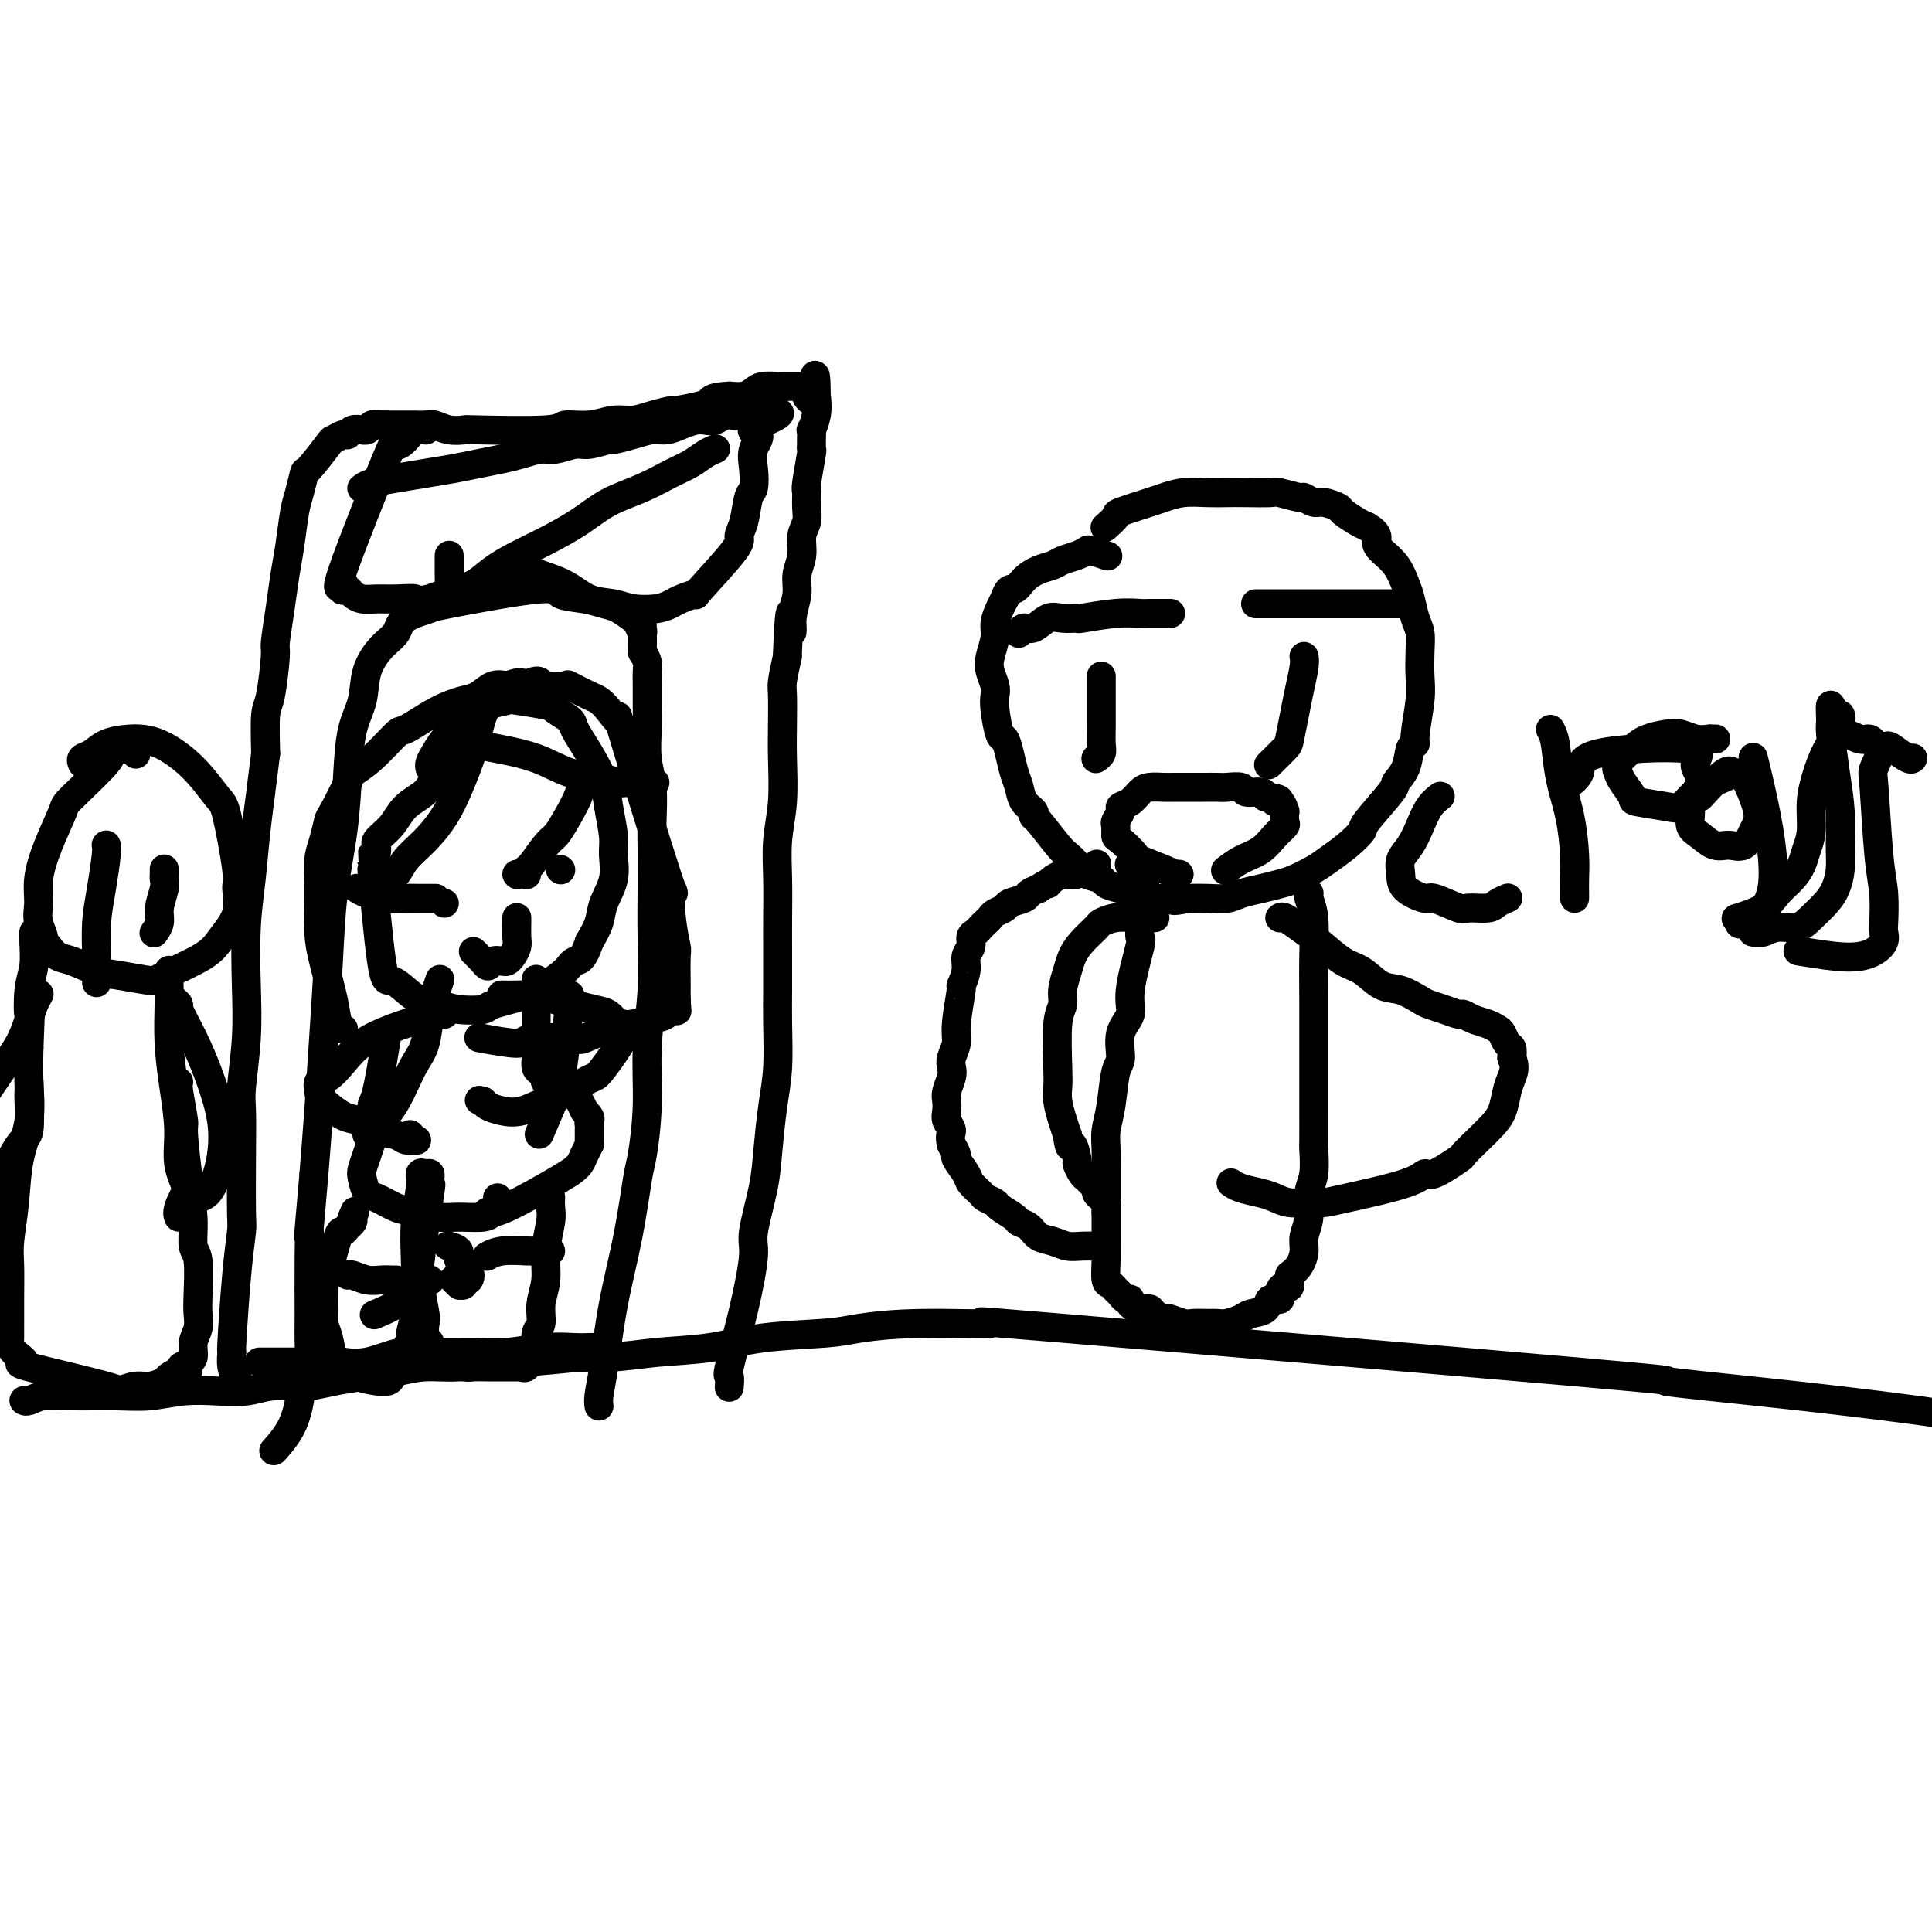 <svg viewBox='0 0 400 400' version='1.1' xmlns='http://www.w3.org/2000/svg' xmlns:xlink='http://www.w3.org/1999/xlink'><g fill='none' stroke='#000000' stroke-width='6' stroke-linecap='round' stroke-linejoin='round'><path d='M229,109c0.005,-0.004 0.009,-0.008 0,0c-0.009,0.008 -0.032,0.028 0,0c0.032,-0.028 0.120,-0.105 0,0c-0.120,0.105 -0.448,0.393 0,0c0.448,-0.393 1.672,-1.468 2,-2c0.328,-0.532 -0.240,-0.521 1,-1c1.240,-0.479 4.288,-1.449 6,-2c1.712,-0.551 2.087,-0.684 3,-1c0.913,-0.316 2.364,-0.817 4,-1c1.636,-0.183 3.458,-0.050 5,0c1.542,0.050 2.806,0.018 4,0c1.194,-0.018 2.318,-0.020 4,0c1.682,0.020 3.921,0.062 5,0c1.079,-0.062 0.998,-0.228 2,0c1.002,0.228 3.089,0.849 4,1c0.911,0.151 0.648,-0.168 1,0c0.352,0.168 1.319,0.822 2,1c0.681,0.178 1.075,-0.121 2,0c0.925,0.121 2.382,0.661 3,1c0.618,0.339 0.397,0.476 1,1c0.603,0.524 2.029,1.435 3,2c0.971,0.565 1.485,0.782 2,1'/><path d='M283,109c2.599,1.520 2.097,2.320 2,3c-0.097,0.680 0.211,1.239 1,2c0.789,0.761 2.057,1.725 3,3c0.943,1.275 1.559,2.860 2,4c0.441,1.140 0.706,1.834 1,3c0.294,1.166 0.616,2.804 1,4c0.384,1.196 0.831,1.949 1,3c0.169,1.051 0.060,2.401 0,4c-0.060,1.599 -0.072,3.448 0,5c0.072,1.552 0.228,2.806 0,5c-0.228,2.194 -0.839,5.327 -1,7c-0.161,1.673 0.130,1.886 0,2c-0.130,0.114 -0.680,0.129 -1,1c-0.320,0.871 -0.409,2.599 -1,4c-0.591,1.401 -1.683,2.475 -2,3c-0.317,0.525 0.140,0.500 -1,2c-1.140,1.500 -3.879,4.523 -5,6c-1.121,1.477 -0.625,1.408 -1,2c-0.375,0.592 -1.622,1.846 -3,3c-1.378,1.154 -2.889,2.207 -4,3c-1.111,0.793 -1.824,1.326 -3,2c-1.176,0.674 -2.817,1.491 -4,2c-1.183,0.509 -1.908,0.711 -3,1c-1.092,0.289 -2.549,0.666 -4,1c-1.451,0.334 -2.894,0.626 -4,1c-1.106,0.374 -1.875,0.832 -3,1c-1.125,0.168 -2.607,0.048 -4,0c-1.393,-0.048 -2.696,-0.024 -4,0'/><path d='M246,186c-4.494,0.915 -2.728,0.204 -3,0c-0.272,-0.204 -2.582,0.100 -4,0c-1.418,-0.100 -1.945,-0.603 -3,-1c-1.055,-0.397 -2.639,-0.686 -4,-1c-1.361,-0.314 -2.501,-0.651 -3,-1c-0.499,-0.349 -0.358,-0.709 -1,-1c-0.642,-0.291 -2.067,-0.513 -3,-1c-0.933,-0.487 -1.375,-1.240 -2,-2c-0.625,-0.760 -1.434,-1.527 -2,-2c-0.566,-0.473 -0.891,-0.654 -2,-2c-1.109,-1.346 -3.004,-3.858 -4,-5c-0.996,-1.142 -1.093,-0.913 -1,-1c0.093,-0.087 0.376,-0.491 0,-1c-0.376,-0.509 -1.410,-1.125 -2,-2c-0.590,-0.875 -0.735,-2.010 -1,-3c-0.265,-0.990 -0.649,-1.837 -1,-3c-0.351,-1.163 -0.669,-2.644 -1,-4c-0.331,-1.356 -0.676,-2.589 -1,-3c-0.324,-0.411 -0.626,-0.000 -1,-1c-0.374,-1.000 -0.819,-3.410 -1,-5c-0.181,-1.590 -0.097,-2.358 0,-3c0.097,-0.642 0.207,-1.158 0,-2c-0.207,-0.842 -0.732,-2.011 -1,-3c-0.268,-0.989 -0.279,-1.798 0,-3c0.279,-1.202 0.848,-2.796 1,-4c0.152,-1.204 -0.113,-2.016 0,-3c0.113,-0.984 0.604,-2.138 1,-3c0.396,-0.862 0.698,-1.431 1,-2'/><path d='M208,124c0.833,-2.681 1.415,-1.884 2,-2c0.585,-0.116 1.171,-1.144 2,-2c0.829,-0.856 1.900,-1.539 3,-2c1.100,-0.461 2.229,-0.699 3,-1c0.771,-0.301 1.184,-0.665 2,-1c0.816,-0.335 2.033,-0.639 3,-1c0.967,-0.361 1.682,-0.777 2,-1c0.318,-0.223 0.240,-0.252 1,0c0.760,0.252 2.360,0.786 3,1c0.640,0.214 0.320,0.107 0,0'/><path d='M244,181c0.119,0.004 0.238,0.008 0,0c-0.238,-0.008 -0.831,-0.027 -1,0c-0.169,0.027 0.088,0.102 0,0c-0.088,-0.102 -0.521,-0.379 -2,-1c-1.479,-0.621 -4.004,-1.585 -5,-2c-0.996,-0.415 -0.464,-0.281 -1,-1c-0.536,-0.719 -2.139,-2.290 -3,-3c-0.861,-0.710 -0.978,-0.558 -1,-1c-0.022,-0.442 0.053,-1.480 0,-2c-0.053,-0.520 -0.232,-0.524 0,-1c0.232,-0.476 0.876,-1.424 1,-2c0.124,-0.576 -0.272,-0.781 0,-1c0.272,-0.219 1.213,-0.451 2,-1c0.787,-0.549 1.421,-1.415 2,-2c0.579,-0.585 1.102,-0.889 2,-1c0.898,-0.111 2.170,-0.030 3,0c0.830,0.030 1.218,0.008 2,0c0.782,-0.008 1.958,-0.003 3,0c1.042,0.003 1.951,0.005 3,0c1.049,-0.005 2.239,-0.016 3,0c0.761,0.016 1.093,0.060 2,0c0.907,-0.060 2.387,-0.222 3,0c0.613,0.222 0.357,0.829 1,1c0.643,0.171 2.184,-0.094 3,0c0.816,0.094 0.908,0.547 1,1'/><path d='M262,165c4.431,0.416 2.507,0.955 2,1c-0.507,0.045 0.401,-0.406 1,0c0.599,0.406 0.887,1.669 1,2c0.113,0.331 0.050,-0.269 0,0c-0.050,0.269 -0.088,1.409 0,2c0.088,0.591 0.303,0.635 0,1c-0.303,0.365 -1.126,1.051 -2,2c-0.874,0.949 -1.801,2.162 -3,3c-1.199,0.838 -2.669,1.303 -4,2c-1.331,0.697 -2.523,1.628 -3,2c-0.477,0.372 -0.238,0.186 0,0'/><path d='M242,127c0.030,0.000 0.060,0.000 0,0c-0.060,-0.000 -0.210,-0.001 0,0c0.210,0.001 0.780,0.004 0,0c-0.780,-0.004 -2.911,-0.015 -4,0c-1.089,0.015 -1.138,0.057 -2,0c-0.862,-0.057 -2.537,-0.214 -5,0c-2.463,0.214 -5.713,0.797 -7,1c-1.287,0.203 -0.610,0.025 -1,0c-0.390,-0.025 -1.845,0.102 -3,0c-1.155,-0.102 -2.008,-0.433 -3,0c-0.992,0.433 -2.121,1.632 -3,2c-0.879,0.368 -1.506,-0.093 -2,0c-0.494,0.093 -0.855,0.741 -1,1c-0.145,0.259 -0.072,0.130 0,0'/><path d='M260,125c-0.004,0.000 -0.007,0.000 0,0c0.007,0.000 0.026,-0.000 0,0c-0.026,0.000 -0.097,0.000 0,0c0.097,-0.000 0.364,-0.000 1,0c0.636,0.000 1.643,0.000 3,0c1.357,0.000 3.063,0.000 5,0c1.937,0.000 4.105,0.000 6,0c1.895,0.000 3.517,0.000 5,0c1.483,0.000 2.828,0.000 4,0c1.172,0.000 2.170,0.000 3,0c0.830,0.000 1.493,0.000 2,0c0.507,-0.000 0.859,0.000 1,0c0.141,-0.000 0.070,0.000 0,0'/><path d='M270,136c0.007,0.028 0.013,0.056 0,0c-0.013,-0.056 -0.046,-0.197 0,0c0.046,0.197 0.169,0.733 0,2c-0.169,1.267 -0.631,3.265 -1,5c-0.369,1.735 -0.646,3.208 -1,5c-0.354,1.792 -0.786,3.903 -1,5c-0.214,1.097 -0.212,1.180 -1,2c-0.788,0.820 -2.368,2.377 -3,3c-0.632,0.623 -0.316,0.311 0,0'/><path d='M228,140c0.000,0.007 0.000,0.013 0,0c-0.000,-0.013 -0.000,-0.047 0,0c0.000,0.047 0.001,0.173 0,1c-0.001,0.827 -0.004,2.355 0,4c0.004,1.645 0.015,3.408 0,5c-0.015,1.592 -0.056,3.014 0,4c0.056,0.986 0.207,1.535 0,2c-0.207,0.465 -0.774,0.847 -1,1c-0.226,0.153 -0.113,0.076 0,0'/><path d='M271,185c0.030,-0.042 0.061,-0.083 0,0c-0.061,0.083 -0.212,0.291 0,1c0.212,0.709 0.789,1.917 1,4c0.211,2.083 0.057,5.039 0,8c-0.057,2.961 -0.015,5.925 0,9c0.015,3.075 0.004,6.259 0,9c-0.004,2.741 0.000,5.037 0,7c-0.000,1.963 -0.004,3.591 0,6c0.004,2.409 0.016,5.600 0,7c-0.016,1.400 -0.061,1.011 0,2c0.061,0.989 0.227,3.356 0,5c-0.227,1.644 -0.848,2.566 -1,4c-0.152,1.434 0.164,3.382 0,5c-0.164,1.618 -0.807,2.908 -1,4c-0.193,1.092 0.063,1.986 0,3c-0.063,1.014 -0.447,2.147 -1,3c-0.553,0.853 -1.277,1.427 -2,2'/><path d='M267,264c-0.644,3.676 0.247,2.365 0,2c-0.247,-0.365 -1.631,0.217 -2,1c-0.369,0.783 0.278,1.768 0,2c-0.278,0.232 -1.482,-0.288 -2,0c-0.518,0.288 -0.352,1.384 -1,2c-0.648,0.616 -2.112,0.754 -3,1c-0.888,0.246 -1.201,0.602 -2,1c-0.799,0.398 -2.086,0.840 -3,1c-0.914,0.160 -1.457,0.039 -2,0c-0.543,-0.039 -1.086,0.004 -2,0c-0.914,-0.004 -2.199,-0.056 -3,0c-0.801,0.056 -1.117,0.221 -2,0c-0.883,-0.221 -2.333,-0.829 -3,-1c-0.667,-0.171 -0.551,0.095 -1,0c-0.449,-0.095 -1.465,-0.551 -2,-1c-0.535,-0.449 -0.591,-0.890 -1,-1c-0.409,-0.110 -1.170,0.111 -2,0c-0.830,-0.111 -1.728,-0.554 -2,-1c-0.272,-0.446 0.082,-0.893 0,-1c-0.082,-0.107 -0.600,0.128 -1,0c-0.400,-0.128 -0.682,-0.620 -1,-1c-0.318,-0.380 -0.674,-0.649 -1,-1c-0.326,-0.351 -0.623,-0.785 -1,-1c-0.377,-0.215 -0.833,-0.212 -1,-1c-0.167,-0.788 -0.045,-2.366 0,-4c0.045,-1.634 0.013,-3.324 0,-5c-0.013,-1.676 -0.006,-3.338 0,-5'/><path d='M229,251c0.001,-2.610 0.003,-2.133 0,-3c-0.003,-0.867 -0.012,-3.076 0,-5c0.012,-1.924 0.046,-3.563 0,-5c-0.046,-1.437 -0.172,-2.674 0,-4c0.172,-1.326 0.643,-2.742 1,-5c0.357,-2.258 0.601,-5.357 1,-7c0.399,-1.643 0.952,-1.828 1,-3c0.048,-1.172 -0.408,-3.330 0,-5c0.408,-1.670 1.679,-2.850 2,-4c0.321,-1.150 -0.307,-2.268 0,-5c0.307,-2.732 1.550,-7.077 2,-9c0.450,-1.923 0.106,-1.425 0,-2c-0.106,-0.575 0.025,-2.222 0,-3c-0.025,-0.778 -0.205,-0.688 0,-1c0.205,-0.312 0.794,-1.026 1,-2c0.206,-0.974 0.030,-2.209 0,-3c-0.030,-0.791 0.085,-1.140 0,-2c-0.085,-0.860 -0.369,-2.232 -1,-3c-0.631,-0.768 -1.609,-0.934 -2,-1c-0.391,-0.066 -0.196,-0.033 0,0'/><path d='M239,190c-0.035,0.000 -0.070,0.000 0,0c0.070,-0.000 0.245,-0.001 0,0c-0.245,0.001 -0.910,0.004 -1,0c-0.090,-0.004 0.395,-0.014 0,0c-0.395,0.014 -1.671,0.051 -3,0c-1.329,-0.051 -2.713,-0.190 -4,0c-1.287,0.190 -2.477,0.710 -3,1c-0.523,0.290 -0.379,0.349 -1,1c-0.621,0.651 -2.008,1.893 -3,3c-0.992,1.107 -1.590,2.079 -2,3c-0.410,0.921 -0.632,1.790 -1,3c-0.368,1.210 -0.883,2.760 -1,4c-0.117,1.240 0.164,2.168 0,3c-0.164,0.832 -0.773,1.566 -1,4c-0.227,2.434 -0.072,6.566 0,9c0.072,2.434 0.060,3.168 0,4c-0.060,0.832 -0.170,1.763 0,3c0.170,1.237 0.620,2.782 1,4c0.380,1.218 0.690,2.109 1,3'/><path d='M221,235c0.472,3.838 0.651,1.931 1,2c0.349,0.069 0.867,2.112 1,3c0.133,0.888 -0.118,0.619 0,1c0.118,0.381 0.605,1.412 1,2c0.395,0.588 0.697,0.735 1,1c0.303,0.265 0.607,0.649 1,1c0.393,0.351 0.876,0.668 1,1c0.124,0.332 -0.110,0.677 0,1c0.110,0.323 0.566,0.623 1,1c0.434,0.377 0.848,0.832 1,1c0.152,0.168 0.044,0.048 0,0c-0.044,-0.048 -0.022,-0.024 0,0'/><path d='M228,258c0.042,-0.002 0.083,-0.004 0,0c-0.083,0.004 -0.291,0.013 -1,0c-0.709,-0.013 -1.919,-0.049 -3,0c-1.081,0.049 -2.034,0.182 -3,0c-0.966,-0.182 -1.944,-0.678 -3,-1c-1.056,-0.322 -2.189,-0.471 -3,-1c-0.811,-0.529 -1.301,-1.437 -2,-2c-0.699,-0.563 -1.606,-0.781 -2,-1c-0.394,-0.219 -0.275,-0.439 -1,-1c-0.725,-0.561 -2.292,-1.463 -3,-2c-0.708,-0.537 -0.555,-0.709 -1,-1c-0.445,-0.291 -1.486,-0.702 -2,-1c-0.514,-0.298 -0.501,-0.485 -1,-1c-0.499,-0.515 -1.509,-1.359 -2,-2c-0.491,-0.641 -0.461,-1.079 -1,-2c-0.539,-0.921 -1.645,-2.325 -2,-3c-0.355,-0.675 0.041,-0.621 0,-1c-0.041,-0.379 -0.521,-1.189 -1,-2'/><path d='M197,237c-0.558,-1.821 0.046,-2.374 0,-3c-0.046,-0.626 -0.741,-1.326 -1,-2c-0.259,-0.674 -0.083,-1.321 0,-2c0.083,-0.679 0.074,-1.388 0,-2c-0.074,-0.612 -0.212,-1.126 0,-2c0.212,-0.874 0.774,-2.109 1,-3c0.226,-0.891 0.117,-1.438 0,-2c-0.117,-0.562 -0.243,-1.139 0,-2c0.243,-0.861 0.854,-2.005 1,-3c0.146,-0.995 -0.172,-1.842 0,-4c0.172,-2.158 0.835,-5.628 1,-7c0.165,-1.372 -0.167,-0.648 0,-1c0.167,-0.352 0.832,-1.782 1,-3c0.168,-1.218 -0.162,-2.224 0,-3c0.162,-0.776 0.817,-1.321 1,-2c0.183,-0.679 -0.105,-1.491 0,-2c0.105,-0.509 0.604,-0.714 1,-1c0.396,-0.286 0.688,-0.654 1,-1c0.312,-0.346 0.645,-0.670 1,-1c0.355,-0.330 0.733,-0.666 1,-1c0.267,-0.334 0.424,-0.667 1,-1c0.576,-0.333 1.571,-0.667 2,-1c0.429,-0.333 0.290,-0.667 1,-1c0.710,-0.333 2.268,-0.667 3,-1c0.732,-0.333 0.638,-0.667 1,-1c0.362,-0.333 1.181,-0.667 2,-1'/><path d='M215,184c2.588,-1.729 2.059,-1.051 2,-1c-0.059,0.051 0.351,-0.526 1,-1c0.649,-0.474 1.536,-0.845 2,-1c0.464,-0.155 0.505,-0.093 1,0c0.495,0.093 1.443,0.217 2,0c0.557,-0.217 0.724,-0.776 1,-1c0.276,-0.224 0.662,-0.112 1,0c0.338,0.112 0.627,0.226 1,0c0.373,-0.226 0.831,-0.792 1,-1c0.169,-0.208 0.048,-0.060 0,0c-0.048,0.060 -0.024,0.030 0,0'/><path d='M265,190c0.012,-0.012 0.024,-0.024 0,0c-0.024,0.024 -0.086,0.083 0,0c0.086,-0.083 0.318,-0.309 1,0c0.682,0.309 1.813,1.151 3,2c1.187,0.849 2.431,1.704 4,3c1.569,1.296 3.464,3.034 5,4c1.536,0.966 2.714,1.162 4,2c1.286,0.838 2.679,2.318 4,3c1.321,0.682 2.571,0.565 4,1c1.429,0.435 3.037,1.422 4,2c0.963,0.578 1.282,0.746 2,1c0.718,0.254 1.834,0.593 3,1c1.166,0.407 2.382,0.883 3,1c0.618,0.117 0.638,-0.124 1,0c0.362,0.124 1.066,0.615 2,1c0.934,0.385 2.096,0.666 3,1c0.904,0.334 1.549,0.722 2,1c0.451,0.278 0.709,0.446 1,1c0.291,0.554 0.617,1.495 1,2c0.383,0.505 0.824,0.573 1,1c0.176,0.427 0.088,1.214 0,2'/><path d='M313,219c0.824,1.861 0.384,3.015 0,4c-0.384,0.985 -0.713,1.802 -1,3c-0.287,1.198 -0.531,2.777 -1,4c-0.469,1.223 -1.162,2.091 -2,3c-0.838,0.909 -1.821,1.860 -3,3c-1.179,1.140 -2.555,2.468 -3,3c-0.445,0.532 0.040,0.268 -1,1c-1.040,0.732 -3.605,2.459 -5,3c-1.395,0.541 -1.622,-0.104 -2,0c-0.378,0.104 -0.909,0.957 -4,2c-3.091,1.043 -8.743,2.277 -12,3c-3.257,0.723 -4.120,0.937 -5,1c-0.880,0.063 -1.776,-0.024 -3,0c-1.224,0.024 -2.777,0.160 -4,0c-1.223,-0.160 -2.118,-0.618 -3,-1c-0.882,-0.382 -1.752,-0.690 -3,-1c-1.248,-0.310 -2.874,-0.622 -4,-1c-1.126,-0.378 -1.750,-0.822 -2,-1c-0.250,-0.178 -0.125,-0.089 0,0'/><path d='M298,165c0.178,-0.132 0.355,-0.265 0,0c-0.355,0.265 -1.244,0.927 -2,2c-0.756,1.073 -1.380,2.556 -2,4c-0.620,1.444 -1.238,2.850 -2,4c-0.762,1.150 -1.669,2.043 -2,3c-0.331,0.957 -0.085,1.977 0,3c0.085,1.023 0.009,2.050 1,3c0.991,0.950 3.050,1.825 4,2c0.950,0.175 0.792,-0.348 2,0c1.208,0.348 3.781,1.568 5,2c1.219,0.432 1.083,0.077 2,0c0.917,-0.077 2.887,0.123 4,0c1.113,-0.123 1.371,-0.569 2,-1c0.629,-0.431 1.631,-0.847 2,-1c0.369,-0.153 0.105,-0.044 0,0c-0.105,0.044 -0.053,0.022 0,0'/><path d='M321,151c0.362,0.662 0.724,1.324 1,3c0.276,1.676 0.466,4.364 1,7c0.534,2.636 1.411,5.218 2,8c0.589,2.782 0.890,5.765 1,8c0.110,2.235 0.030,3.723 0,5c-0.030,1.277 -0.008,2.342 0,3c0.008,0.658 0.002,0.908 0,1c-0.002,0.092 -0.001,0.026 0,0c0.001,-0.026 0.000,-0.013 0,0'/><path d='M324,164c-0.361,-0.191 -0.722,-0.382 0,-1c0.722,-0.618 2.528,-1.664 3,-3c0.472,-1.336 -0.388,-2.964 4,-4c4.388,-1.036 14.025,-1.481 18,-1c3.975,0.481 2.288,1.887 2,3c-0.288,1.113 0.821,1.931 1,3c0.179,1.069 -0.573,2.388 -1,3c-0.427,0.612 -0.529,0.517 -1,1c-0.471,0.483 -1.310,1.545 -2,2c-0.690,0.455 -1.232,0.301 -3,0c-1.768,-0.301 -4.763,-0.751 -6,-1c-1.237,-0.249 -0.714,-0.297 -1,-1c-0.286,-0.703 -1.379,-2.062 -2,-3c-0.621,-0.938 -0.770,-1.456 -1,-2c-0.230,-0.544 -0.540,-1.113 0,-2c0.540,-0.887 1.929,-2.090 3,-3c1.071,-0.910 1.823,-1.526 3,-2c1.177,-0.474 2.779,-0.808 4,-1c1.221,-0.192 2.059,-0.244 3,0c0.941,0.244 1.983,0.784 3,1c1.017,0.216 2.008,0.108 3,0'/><path d='M354,153c2.167,0.000 1.083,0.000 0,0'/><path d='M363,157c-0.000,-0.003 -0.001,-0.006 0,0c0.001,0.006 0.003,0.020 0,0c-0.003,-0.020 -0.013,-0.075 0,0c0.013,0.075 0.048,0.280 0,0c-0.048,-0.280 -0.178,-1.044 1,4c1.178,5.044 3.663,15.896 3,22c-0.663,6.104 -4.475,7.458 -6,8c-1.525,0.542 -0.762,0.271 0,0'/><path d='M352,165c1.934,-2.108 3.867,-4.216 5,-5c1.133,-0.784 1.464,-0.244 2,0c0.536,0.244 1.277,0.192 2,1c0.723,0.808 1.428,2.475 2,4c0.572,1.525 1.010,2.908 1,4c-0.010,1.092 -0.467,1.894 -1,3c-0.533,1.106 -1.142,2.516 -2,3c-0.858,0.484 -1.967,0.043 -3,0c-1.033,-0.043 -1.992,0.313 -3,0c-1.008,-0.313 -2.066,-1.295 -3,-2c-0.934,-0.705 -1.743,-1.134 -2,-2c-0.257,-0.866 0.040,-2.169 0,-3c-0.040,-0.831 -0.417,-1.189 0,-2c0.417,-0.811 1.627,-2.073 3,-3c1.373,-0.927 2.908,-1.519 4,-2c1.092,-0.481 1.741,-0.852 2,-1c0.259,-0.148 0.130,-0.074 0,0'/><path d='M381,150c0.006,0.077 0.012,0.154 0,0c-0.012,-0.154 -0.041,-0.539 0,-1c0.041,-0.461 0.154,-0.998 0,-1c-0.154,-0.002 -0.574,0.531 -1,0c-0.426,-0.531 -0.856,-2.126 -1,-2c-0.144,0.126 -0.000,1.971 0,3c0.000,1.029 -0.143,1.240 0,3c0.143,1.760 0.572,5.069 1,8c0.428,2.931 0.856,5.484 1,8c0.144,2.516 0.005,4.995 0,7c-0.005,2.005 0.124,3.536 0,5c-0.124,1.464 -0.501,2.860 -1,4c-0.499,1.140 -1.120,2.022 -2,3c-0.880,0.978 -2.019,2.052 -3,3c-0.981,0.948 -1.804,1.771 -3,2c-1.196,0.229 -2.764,-0.134 -4,0c-1.236,0.134 -2.141,0.767 -3,1c-0.859,0.233 -1.674,0.067 -2,0c-0.326,-0.067 -0.163,-0.033 0,0'/><path d='M396,157c-0.009,0.014 -0.018,0.028 0,0c0.018,-0.028 0.064,-0.098 0,0c-0.064,0.098 -0.238,0.365 -1,0c-0.762,-0.365 -2.110,-1.362 -3,-2c-0.890,-0.638 -1.321,-0.918 -2,0c-0.679,0.918 -1.608,3.034 -2,4c-0.392,0.966 -0.249,0.783 0,4c0.249,3.217 0.604,9.834 1,14c0.396,4.166 0.833,5.879 1,8c0.167,2.121 0.065,4.649 0,6c-0.065,1.351 -0.092,1.526 0,2c0.092,0.474 0.304,1.248 0,2c-0.304,0.752 -1.123,1.483 -2,2c-0.877,0.517 -1.812,0.819 -3,1c-1.188,0.181 -2.627,0.241 -5,0c-2.373,-0.241 -5.678,-0.783 -7,-1c-1.322,-0.217 -0.661,-0.108 0,0'/><path d='M388,154c-0.267,-0.462 -0.533,-0.923 -1,-1c-0.467,-0.077 -1.133,0.232 -2,0c-0.867,-0.232 -1.935,-1.005 -3,-1c-1.065,0.005 -2.127,0.787 -3,2c-0.873,1.213 -1.558,2.856 -2,4c-0.442,1.144 -0.643,1.790 -1,3c-0.357,1.210 -0.871,2.985 -1,5c-0.129,2.015 0.128,4.272 0,6c-0.128,1.728 -0.639,2.928 -1,4c-0.361,1.072 -0.570,2.018 -1,3c-0.430,0.982 -1.079,2.001 -2,3c-0.921,0.999 -2.113,1.979 -3,3c-0.887,1.021 -1.470,2.083 -3,3c-1.530,0.917 -4.009,1.691 -5,2c-0.991,0.309 -0.496,0.155 0,0'/><path d='M151,287c0.005,-0.065 0.011,-0.129 0,0c-0.011,0.129 -0.037,0.452 0,0c0.037,-0.452 0.138,-1.680 0,-2c-0.138,-0.320 -0.513,0.268 0,-2c0.513,-2.268 1.916,-7.394 3,-12c1.084,-4.606 1.848,-8.694 2,-11c0.152,-2.306 -0.309,-2.829 0,-5c0.309,-2.171 1.389,-5.990 2,-9c0.611,-3.010 0.752,-5.211 1,-8c0.248,-2.789 0.602,-6.166 1,-9c0.398,-2.834 0.839,-5.126 1,-8c0.161,-2.874 0.044,-6.331 0,-9c-0.044,-2.669 -0.013,-4.550 0,-7c0.013,-2.450 0.007,-5.470 0,-8c-0.007,-2.530 -0.016,-4.569 0,-7c0.016,-2.431 0.057,-5.253 0,-8c-0.057,-2.747 -0.211,-5.418 0,-8c0.211,-2.582 0.788,-5.074 1,-8c0.212,-2.926 0.060,-6.287 0,-9c-0.060,-2.713 -0.026,-4.779 0,-7c0.026,-2.221 0.046,-4.598 0,-6c-0.046,-1.402 -0.156,-1.829 0,-3c0.156,-1.171 0.578,-3.085 1,-5'/><path d='M163,136c0.553,-14.455 0.937,-8.091 1,-6c0.063,2.091 -0.194,-0.090 0,-2c0.194,-1.910 0.840,-3.551 1,-5c0.160,-1.449 -0.168,-2.708 0,-4c0.168,-1.292 0.830,-2.616 1,-4c0.170,-1.384 -0.152,-2.828 0,-4c0.152,-1.172 0.776,-2.073 1,-3c0.224,-0.927 0.046,-1.880 0,-3c-0.046,-1.120 0.040,-2.409 0,-3c-0.040,-0.591 -0.207,-0.486 0,-2c0.207,-1.514 0.788,-4.649 1,-6c0.212,-1.351 0.056,-0.920 0,-1c-0.056,-0.080 -0.011,-0.671 0,-1c0.011,-0.329 -0.010,-0.397 0,-1c0.010,-0.603 0.053,-1.740 0,-2c-0.053,-0.260 -0.201,0.357 0,0c0.201,-0.357 0.751,-1.689 1,-3c0.249,-1.311 0.197,-2.600 0,-3c-0.197,-0.400 -0.537,0.089 -1,0c-0.463,-0.089 -1.048,-0.755 -1,-1c0.048,-0.245 0.728,-0.070 1,0c0.272,0.070 0.136,0.035 0,0'/><path d='M168,82c0.983,-8.386 0.939,-2.352 1,0c0.061,2.352 0.227,1.023 0,0c-0.227,-1.023 -0.848,-1.738 -1,-2c-0.152,-0.262 0.165,-0.070 0,0c-0.165,0.070 -0.812,0.019 -1,0c-0.188,-0.019 0.082,-0.005 0,0c-0.082,0.005 -0.517,0.002 -1,0c-0.483,-0.002 -1.015,-0.001 -1,0c0.015,0.001 0.576,0.003 0,0c-0.576,-0.003 -2.289,-0.011 -3,0c-0.711,0.011 -0.420,0.042 -1,0c-0.580,-0.042 -2.032,-0.155 -3,0c-0.968,0.155 -1.453,0.580 -2,1c-0.547,0.420 -1.156,0.834 -2,1c-0.844,0.166 -1.922,0.083 -3,0'/><path d='M151,82c-3.495,0.183 -3.733,0.640 -4,1c-0.267,0.360 -0.563,0.622 -2,1c-1.437,0.378 -4.014,0.871 -5,1c-0.986,0.129 -0.379,-0.105 -1,0c-0.621,0.105 -2.468,0.549 -4,1c-1.532,0.451 -2.748,0.909 -4,1c-1.252,0.091 -2.540,-0.186 -4,0c-1.460,0.186 -3.093,0.834 -5,1c-1.907,0.166 -4.089,-0.151 -5,0c-0.911,0.151 -0.551,0.769 -4,1c-3.449,0.231 -10.705,0.076 -14,0c-3.295,-0.076 -2.627,-0.073 -3,0c-0.373,0.073 -1.787,0.216 -3,0c-1.213,-0.216 -2.224,-0.790 -3,-1c-0.776,-0.210 -1.317,-0.056 -2,0c-0.683,0.056 -1.507,0.015 -2,0c-0.493,-0.015 -0.653,-0.004 -1,0c-0.347,0.004 -0.881,0.001 -1,0c-0.119,-0.001 0.175,-0.000 0,0c-0.175,0.000 -0.821,0.000 -1,0c-0.179,-0.000 0.110,-0.000 0,0c-0.110,0.000 -0.618,0.000 -1,0c-0.382,-0.000 -0.639,-0.000 -1,0c-0.361,0.000 -0.828,0.000 -1,0c-0.172,-0.000 -0.049,-0.000 0,0c0.049,0.000 0.025,0.000 0,0'/><path d='M80,88c-5.267,-0.154 -1.936,-0.037 -1,0c0.936,0.037 -0.524,-0.004 -1,0c-0.476,0.004 0.032,0.054 0,0c-0.032,-0.054 -0.604,-0.212 -1,0c-0.396,0.212 -0.617,0.793 -1,1c-0.383,0.207 -0.927,0.040 -1,0c-0.073,-0.040 0.327,0.046 0,0c-0.327,-0.046 -1.380,-0.224 -2,0c-0.620,0.224 -0.807,0.849 -1,1c-0.193,0.151 -0.391,-0.173 -1,0c-0.609,0.173 -1.630,0.844 -2,1c-0.370,0.156 -0.088,-0.201 -1,1c-0.912,1.201 -3.018,3.962 -4,5c-0.982,1.038 -0.841,0.355 -1,1c-0.159,0.645 -0.620,2.620 -1,4c-0.380,1.380 -0.680,2.167 -1,4c-0.320,1.833 -0.659,4.712 -1,7c-0.341,2.288 -0.683,3.986 -1,6c-0.317,2.014 -0.611,4.345 -1,7c-0.389,2.655 -0.875,5.634 -1,7c-0.125,1.366 0.111,1.119 0,3c-0.111,1.881 -0.568,5.891 -1,8c-0.432,2.109 -0.838,2.317 -1,4c-0.162,1.683 -0.081,4.842 0,8'/><path d='M55,156c-1.261,9.811 -0.912,7.337 -1,8c-0.088,0.663 -0.611,4.461 -1,8c-0.389,3.539 -0.644,6.817 -1,10c-0.356,3.183 -0.813,6.270 -1,10c-0.187,3.730 -0.103,8.104 0,12c0.103,3.896 0.223,7.314 0,11c-0.223,3.686 -0.791,7.641 -1,10c-0.209,2.359 -0.059,3.121 0,5c0.059,1.879 0.026,4.873 0,9c-0.026,4.127 -0.045,9.387 0,12c0.045,2.613 0.155,2.580 0,4c-0.155,1.420 -0.574,4.293 -1,9c-0.426,4.707 -0.860,11.247 -1,14c-0.140,2.753 0.014,1.717 0,2c-0.014,0.283 -0.196,1.884 0,3c0.196,1.116 0.770,1.747 1,2c0.230,0.253 0.115,0.126 0,0'/><path d='M124,291c-0.005,-0.034 -0.010,-0.068 0,0c0.010,0.068 0.037,0.237 0,0c-0.037,-0.237 -0.136,-0.879 0,-2c0.136,-1.121 0.508,-2.721 1,-6c0.492,-3.279 1.102,-8.238 2,-13c0.898,-4.762 2.082,-9.328 3,-14c0.918,-4.672 1.570,-9.449 2,-12c0.430,-2.551 0.637,-2.877 1,-5c0.363,-2.123 0.882,-6.042 1,-10c0.118,-3.958 -0.164,-7.954 0,-12c0.164,-4.046 0.776,-8.141 1,-12c0.224,-3.859 0.061,-7.483 0,-11c-0.061,-3.517 -0.020,-6.928 0,-10c0.020,-3.072 0.019,-5.804 0,-8c-0.019,-2.196 -0.058,-3.854 0,-6c0.058,-2.146 0.212,-4.780 0,-7c-0.212,-2.220 -0.789,-4.026 -1,-6c-0.211,-1.974 -0.056,-4.114 0,-6c0.056,-1.886 0.012,-3.516 0,-5c-0.012,-1.484 0.007,-2.820 0,-4c-0.007,-1.180 -0.040,-2.202 0,-3c0.040,-0.798 0.154,-1.371 0,-2c-0.154,-0.629 -0.577,-1.315 -1,-2'/><path d='M133,135c-0.151,-15.153 -0.028,-6.034 0,-3c0.028,3.034 -0.040,-0.017 0,-1c0.040,-0.983 0.188,0.102 0,0c-0.188,-0.102 -0.712,-1.389 -1,-2c-0.288,-0.611 -0.341,-0.544 -1,-1c-0.659,-0.456 -1.926,-1.435 -3,-2c-1.074,-0.565 -1.957,-0.715 -3,-1c-1.043,-0.285 -2.247,-0.705 -4,-1c-1.753,-0.295 -4.056,-0.466 -5,-1c-0.944,-0.534 -0.527,-1.430 -5,-1c-4.473,0.430 -13.834,2.186 -18,3c-4.166,0.814 -3.137,0.687 -4,1c-0.863,0.313 -3.616,1.065 -5,2c-1.384,0.935 -1.397,2.053 -2,3c-0.603,0.947 -1.797,1.725 -3,3c-1.203,1.275 -2.415,3.049 -3,5c-0.585,1.951 -0.542,4.081 -1,6c-0.458,1.919 -1.418,3.629 -2,6c-0.582,2.371 -0.786,5.404 -1,9c-0.214,3.596 -0.439,7.755 -1,12c-0.561,4.245 -1.460,8.577 -2,13c-0.540,4.423 -0.722,8.938 -1,14c-0.278,5.062 -0.652,10.670 -1,16c-0.348,5.330 -0.671,10.380 -1,15c-0.329,4.620 -0.665,8.810 -1,13'/><path d='M65,243c-1.464,16.820 -1.123,12.871 -1,12c0.123,-0.871 0.030,1.335 0,5c-0.030,3.665 0.003,8.790 0,12c-0.003,3.210 -0.044,4.507 0,6c0.044,1.493 0.172,3.182 0,4c-0.172,0.818 -0.646,0.766 -1,2c-0.354,1.234 -0.590,3.753 -1,6c-0.410,2.247 -0.995,4.220 -2,6c-1.005,1.780 -2.430,3.366 -3,4c-0.570,0.634 -0.285,0.317 0,0'/><path d='M124,279c-0.634,-0.008 -1.268,-0.016 -2,0c-0.732,0.016 -1.562,0.058 -3,0c-1.438,-0.058 -3.484,-0.214 -6,0c-2.516,0.214 -5.501,0.797 -8,1c-2.499,0.203 -4.513,0.026 -7,0c-2.487,-0.026 -5.446,0.098 -8,0c-2.554,-0.098 -4.702,-0.419 -7,0c-2.298,0.419 -4.746,1.576 -7,2c-2.254,0.424 -4.314,0.114 -5,0c-0.686,-0.114 0.001,-0.030 -2,0c-2.001,0.030 -6.691,0.008 -9,0c-2.309,-0.008 -2.237,-0.002 -3,0c-0.763,0.002 -2.361,0.001 -3,0c-0.639,-0.001 -0.320,-0.000 0,0'/><path d='M93,115c-0.000,-0.003 -0.000,-0.006 0,0c0.000,0.006 0.000,0.022 0,0c-0.000,-0.022 -0.001,-0.083 0,0c0.001,0.083 0.004,0.310 0,1c-0.004,0.690 -0.014,1.842 0,3c0.014,1.158 0.050,2.323 0,3c-0.050,0.677 -0.188,0.866 0,1c0.188,0.134 0.702,0.213 1,0c0.298,-0.213 0.380,-0.716 1,-1c0.620,-0.284 1.778,-0.347 3,-1c1.222,-0.653 2.509,-1.897 4,-3c1.491,-1.103 3.188,-2.066 5,-3c1.812,-0.934 3.741,-1.840 6,-3c2.259,-1.160 4.849,-2.576 7,-4c2.151,-1.424 3.864,-2.857 6,-4c2.136,-1.143 4.695,-1.995 7,-3c2.305,-1.005 4.355,-2.164 6,-3c1.645,-0.836 2.884,-1.348 4,-2c1.116,-0.652 2.108,-1.445 3,-2c0.892,-0.555 1.683,-0.873 2,-1c0.317,-0.127 0.158,-0.064 0,0'/><path d='M75,101c0.030,-0.024 0.060,-0.048 0,0c-0.060,0.048 -0.211,0.168 0,0c0.211,-0.168 0.786,-0.622 2,-1c1.214,-0.378 3.069,-0.679 5,-1c1.931,-0.321 3.937,-0.663 6,-1c2.063,-0.337 4.184,-0.669 6,-1c1.816,-0.331 3.328,-0.662 5,-1c1.672,-0.338 3.505,-0.683 5,-1c1.495,-0.317 2.653,-0.606 4,-1c1.347,-0.394 2.884,-0.894 4,-1c1.116,-0.106 1.813,0.183 3,0c1.187,-0.183 2.866,-0.836 4,-1c1.134,-0.164 1.724,0.162 3,0c1.276,-0.162 3.237,-0.813 4,-1c0.763,-0.187 0.329,0.091 1,0c0.671,-0.091 2.449,-0.550 4,-1c1.551,-0.450 2.877,-0.891 4,-1c1.123,-0.109 2.044,0.116 3,0c0.956,-0.116 1.947,-0.571 3,-1c1.053,-0.429 2.169,-0.833 3,-1c0.831,-0.167 1.377,-0.097 2,0c0.623,0.097 1.322,0.222 2,0c0.678,-0.222 1.337,-0.791 2,-1c0.663,-0.209 1.332,-0.060 2,0c0.668,0.060 1.334,0.030 2,0'/><path d='M154,86c12.885,-1.953 5.597,0.664 3,2c-2.597,1.336 -0.503,1.391 0,2c0.503,0.609 -0.586,1.773 -1,3c-0.414,1.227 -0.154,2.517 0,4c0.154,1.483 0.202,3.157 0,4c-0.202,0.843 -0.655,0.854 -1,2c-0.345,1.146 -0.584,3.427 -1,5c-0.416,1.573 -1.011,2.439 -1,3c0.011,0.561 0.628,0.819 -1,3c-1.628,2.181 -5.501,6.287 -7,8c-1.499,1.713 -0.624,1.034 -1,1c-0.376,-0.034 -2.003,0.576 -3,1c-0.997,0.424 -1.364,0.662 -2,1c-0.636,0.338 -1.539,0.775 -3,1c-1.461,0.225 -3.478,0.239 -5,0c-1.522,-0.239 -2.547,-0.730 -4,-1c-1.453,-0.270 -3.333,-0.319 -5,-1c-1.667,-0.681 -3.120,-1.994 -5,-3c-1.880,-1.006 -4.187,-1.706 -5,-2c-0.813,-0.294 -0.132,-0.181 -2,0c-1.868,0.181 -6.284,0.430 -9,1c-2.716,0.570 -3.731,1.461 -5,2c-1.269,0.539 -2.791,0.725 -4,1c-1.209,0.275 -2.104,0.637 -3,1'/><path d='M89,124c-4.049,0.773 -2.671,0.204 -3,0c-0.329,-0.204 -2.364,-0.044 -4,0c-1.636,0.044 -2.873,-0.027 -4,0c-1.127,0.027 -2.145,0.153 -3,0c-0.855,-0.153 -1.547,-0.584 -2,-1c-0.453,-0.416 -0.666,-0.818 -1,-1c-0.334,-0.182 -0.789,-0.143 -1,0c-0.211,0.143 -0.177,0.390 0,0c0.177,-0.390 0.498,-1.416 0,-1c-0.498,0.416 -1.816,2.276 0,-3c1.816,-5.276 6.767,-17.687 9,-23c2.233,-5.313 1.747,-3.529 2,-3c0.253,0.529 1.243,-0.198 2,-1c0.757,-0.802 1.281,-1.677 2,-2c0.719,-0.323 1.634,-0.092 2,0c0.366,0.092 0.183,0.046 0,0'/><path d='M89,159c-0.064,-0.276 -0.128,-0.553 0,-1c0.128,-0.447 0.448,-1.065 1,-2c0.552,-0.935 1.336,-2.187 2,-3c0.664,-0.813 1.209,-1.185 2,-2c0.791,-0.815 1.827,-2.071 3,-3c1.173,-0.929 2.483,-1.529 4,-2c1.517,-0.471 3.240,-0.813 4,-1c0.760,-0.187 0.555,-0.218 2,0c1.445,0.218 4.539,0.685 6,1c1.461,0.315 1.288,0.478 2,1c0.712,0.522 2.309,1.404 3,2c0.691,0.596 0.476,0.908 1,2c0.524,1.092 1.786,2.965 3,5c1.214,2.035 2.380,4.230 3,6c0.620,1.770 0.695,3.113 1,5c0.305,1.887 0.840,4.318 1,6c0.160,1.682 -0.054,2.617 0,4c0.054,1.383 0.375,3.216 0,5c-0.375,1.784 -1.447,3.519 -2,5c-0.553,1.481 -0.587,2.709 -1,4c-0.413,1.291 -1.207,2.646 -2,4'/><path d='M122,195c-1.387,4.230 -2.355,3.805 -3,4c-0.645,0.195 -0.967,1.008 -2,2c-1.033,0.992 -2.776,2.161 -4,3c-1.224,0.839 -1.930,1.346 -4,2c-2.070,0.654 -5.506,1.455 -7,2c-1.494,0.545 -1.046,0.834 -2,1c-0.954,0.166 -3.309,0.208 -5,0c-1.691,-0.208 -2.718,-0.665 -4,-1c-1.282,-0.335 -2.820,-0.548 -4,-1c-1.180,-0.452 -2.002,-1.141 -3,-2c-0.998,-0.859 -2.172,-1.886 -3,-2c-0.828,-0.114 -1.310,0.686 -2,-4c-0.690,-4.686 -1.587,-14.857 -2,-19c-0.413,-4.143 -0.341,-2.258 0,-2c0.341,0.258 0.952,-1.113 1,-2c0.048,-0.887 -0.468,-1.291 0,-2c0.468,-0.709 1.921,-1.722 3,-3c1.079,-1.278 1.785,-2.819 3,-4c1.215,-1.181 2.939,-2.002 4,-3c1.061,-0.998 1.460,-2.175 2,-3c0.540,-0.825 1.222,-1.299 2,-2c0.778,-0.701 1.651,-1.629 2,-2c0.349,-0.371 0.175,-0.186 0,0'/><path d='M92,187c0.000,0.000 0.000,0.000 0,0c0.000,0.000 0.000,0.000 0,0c0.000,0.000 0.000,0.000 0,0c0.000,0.000 0.000,0.000 0,0c0.000,-0.000 0.000,0.000 0,0'/><path d='M107,181c0.000,0.000 0.100,0.100 0.1,0.1'/><path d='M116,180c0.000,0.000 0.100,0.100 0.1,0.1'/><path d='M109,181c-0.003,-0.030 -0.005,-0.060 0,0c0.005,0.060 0.018,0.210 0,0c-0.018,-0.210 -0.067,-0.780 0,-1c0.067,-0.220 0.250,-0.089 1,-1c0.750,-0.911 2.068,-2.865 3,-4c0.932,-1.135 1.479,-1.453 2,-2c0.521,-0.547 1.015,-1.323 2,-3c0.985,-1.677 2.460,-4.254 3,-6c0.540,-1.746 0.145,-2.663 0,-3c-0.145,-0.337 -0.042,-0.096 0,0c0.042,0.096 0.021,0.048 0,0'/><path d='M90,186c-0.063,0.000 -0.126,0.001 0,0c0.126,-0.001 0.441,-0.003 0,0c-0.441,0.003 -1.639,0.011 -3,0c-1.361,-0.011 -2.887,-0.042 -4,0c-1.113,0.042 -1.814,0.155 -3,0c-1.186,-0.155 -2.858,-0.580 -4,-1c-1.142,-0.420 -1.755,-0.834 -2,-1c-0.245,-0.166 -0.123,-0.083 0,0'/><path d='M107,190c0.000,0.009 0.001,0.019 0,0c-0.001,-0.019 -0.003,-0.065 0,0c0.003,0.065 0.012,0.242 0,1c-0.012,0.758 -0.044,2.098 0,3c0.044,0.902 0.163,1.365 0,2c-0.163,0.635 -0.607,1.443 -1,2c-0.393,0.557 -0.736,0.863 -1,1c-0.264,0.137 -0.448,0.104 -1,0c-0.552,-0.104 -1.471,-0.279 -2,0c-0.529,0.279 -0.667,1.013 -1,1c-0.333,-0.013 -0.860,-0.774 -1,-1c-0.140,-0.226 0.107,0.084 0,0c-0.107,-0.084 -0.567,-0.561 -1,-1c-0.433,-0.439 -0.838,-0.840 -1,-1c-0.162,-0.160 -0.081,-0.080 0,0'/><path d='M102,143c0.013,0.009 0.027,0.018 0,0c-0.027,-0.018 -0.093,-0.064 0,0c0.093,0.064 0.346,0.238 0,1c-0.346,0.762 -1.291,2.111 -2,4c-0.709,1.889 -1.180,4.319 -2,7c-0.820,2.681 -1.987,5.615 -3,8c-1.013,2.385 -1.873,4.222 -3,6c-1.127,1.778 -2.523,3.496 -4,5c-1.477,1.504 -3.035,2.795 -4,4c-0.965,1.205 -1.337,2.324 -2,3c-0.663,0.676 -1.618,0.907 -2,1c-0.382,0.093 -0.191,0.046 0,0'/><path d='M98,153c-0.045,-0.093 -0.089,-0.186 0,0c0.089,0.186 0.312,0.651 1,1c0.688,0.349 1.841,0.581 4,1c2.159,0.419 5.323,1.027 8,2c2.677,0.973 4.865,2.313 7,3c2.135,0.687 4.216,0.720 6,1c1.784,0.280 3.272,0.807 4,1c0.728,0.193 0.696,0.052 2,0c1.304,-0.052 3.944,-0.015 5,0c1.056,0.015 0.528,0.007 0,0'/><path d='M111,203c0.000,-0.020 0.000,-0.039 0,0c-0.000,0.039 -0.000,0.138 0,0c0.000,-0.138 0.000,-0.513 0,0c-0.000,0.513 -0.000,1.915 0,3c0.000,1.085 0.000,1.851 0,3c-0.000,1.149 -0.001,2.679 0,4c0.001,1.321 0.003,2.434 0,3c-0.003,0.566 -0.011,0.585 0,1c0.011,0.415 0.040,1.225 0,2c-0.040,0.775 -0.148,1.513 0,2c0.148,0.487 0.551,0.722 1,1c0.449,0.278 0.945,0.599 1,1c0.055,0.401 -0.332,0.881 0,1c0.332,0.119 1.384,-0.124 2,0c0.616,0.124 0.795,0.613 1,1c0.205,0.387 0.436,0.671 1,1c0.564,0.329 1.459,0.704 2,1c0.541,0.296 0.726,0.513 1,1c0.274,0.487 0.637,1.243 1,2'/><path d='M121,230c1.619,1.639 1.166,1.736 1,2c-0.166,0.264 -0.044,0.696 0,1c0.044,0.304 0.009,0.479 0,1c-0.009,0.521 0.009,1.386 0,2c-0.009,0.614 -0.044,0.977 0,1c0.044,0.023 0.168,-0.293 0,0c-0.168,0.293 -0.629,1.196 -1,2c-0.371,0.804 -0.653,1.508 -1,2c-0.347,0.492 -0.759,0.773 -1,1c-0.241,0.227 -0.312,0.401 -3,2c-2.688,1.599 -7.993,4.623 -11,6c-3.007,1.377 -3.716,1.108 -4,1c-0.284,-0.108 -0.142,-0.054 0,0'/><path d='M91,203c0.006,-0.019 0.013,-0.037 0,0c-0.013,0.037 -0.044,0.131 0,0c0.044,-0.131 0.164,-0.486 0,0c-0.164,0.486 -0.610,1.812 -1,3c-0.390,1.188 -0.723,2.236 -1,4c-0.277,1.764 -0.497,4.243 -1,6c-0.503,1.757 -1.290,2.792 -2,4c-0.710,1.208 -1.342,2.588 -2,4c-0.658,1.412 -1.342,2.856 -2,4c-0.658,1.144 -1.290,1.987 -2,3c-0.710,1.013 -1.497,2.195 -2,3c-0.503,0.805 -0.721,1.232 -1,2c-0.279,0.768 -0.621,1.878 -1,3c-0.379,1.122 -0.797,2.255 -1,3c-0.203,0.745 -0.191,1.102 0,2c0.191,0.898 0.561,2.335 1,3c0.439,0.665 0.947,0.556 2,1c1.053,0.444 2.649,1.440 4,2c1.351,0.560 2.455,0.683 4,1c1.545,0.317 3.530,0.828 5,1c1.470,0.172 2.425,0.005 4,0c1.575,-0.005 3.770,0.153 5,0c1.230,-0.153 1.494,-0.615 2,-1c0.506,-0.385 1.253,-0.692 2,-1'/><path d='M104,250c1.785,-0.265 -0.254,0.073 -1,0c-0.746,-0.073 -0.201,-0.558 0,-1c0.201,-0.442 0.057,-0.841 0,-1c-0.057,-0.159 -0.029,-0.080 0,0'/><path d='M104,206c0.055,0.002 0.110,0.003 0,0c-0.110,-0.003 -0.386,-0.012 0,0c0.386,0.012 1.433,0.045 3,0c1.567,-0.045 3.655,-0.168 5,0c1.345,0.168 1.946,0.627 3,1c1.054,0.373 2.559,0.659 4,1c1.441,0.341 2.816,0.736 4,1c1.184,0.264 2.177,0.399 3,1c0.823,0.601 1.475,1.670 2,2c0.525,0.330 0.923,-0.080 1,0c0.077,0.080 -0.167,0.651 0,1c0.167,0.349 0.745,0.478 0,2c-0.745,1.522 -2.813,4.438 -4,6c-1.187,1.562 -1.493,1.771 -2,2c-0.507,0.229 -1.216,0.479 -2,1c-0.784,0.521 -1.642,1.314 -3,2c-1.358,0.686 -3.215,1.267 -5,2c-1.785,0.733 -3.499,1.619 -5,2c-1.501,0.381 -2.789,0.256 -4,0c-1.211,-0.256 -2.346,-0.645 -3,-1c-0.654,-0.355 -0.827,-0.678 -1,-1'/><path d='M100,228c-1.333,-0.333 -0.667,-0.167 0,0'/><path d='M118,206c-0.316,3.892 -0.632,7.783 -1,11c-0.368,3.217 -0.789,5.759 -1,7c-0.211,1.241 -0.211,1.180 -1,3c-0.789,1.820 -2.368,5.520 -3,7c-0.632,1.480 -0.316,0.740 0,0'/><path d='M92,210c-0.110,-0.070 -0.220,-0.140 -1,0c-0.780,0.140 -2.228,0.489 -4,1c-1.772,0.511 -3.866,1.183 -6,2c-2.134,0.817 -4.309,1.780 -6,3c-1.691,1.220 -2.898,2.696 -4,4c-1.102,1.304 -2.100,2.437 -3,3c-0.900,0.563 -1.701,0.555 -2,1c-0.299,0.445 -0.097,1.341 0,2c0.097,0.659 0.088,1.079 1,2c0.912,0.921 2.744,2.342 4,3c1.256,0.658 1.938,0.554 3,1c1.062,0.446 2.506,1.441 4,2c1.494,0.559 3.038,0.682 4,1c0.962,0.318 1.344,0.831 2,1c0.656,0.169 1.587,-0.007 2,0c0.413,0.007 0.306,0.198 0,0c-0.306,-0.198 -0.813,-0.784 -1,-1c-0.187,-0.216 -0.053,-0.062 0,0c0.053,0.062 0.027,0.031 0,0'/><path d='M80,215c-0.724,4.386 -1.448,8.773 -2,11c-0.552,2.227 -0.932,2.296 -1,3c-0.068,0.704 0.178,2.044 0,3c-0.178,0.956 -0.779,1.526 -1,2c-0.221,0.474 -0.063,0.850 0,1c0.063,0.150 0.032,0.075 0,0'/><path d='M71,213c0.097,0.017 0.194,0.033 0,0c-0.194,-0.033 -0.679,-0.116 -1,-1c-0.321,-0.884 -0.478,-2.570 -1,-5c-0.522,-2.430 -1.409,-5.606 -2,-8c-0.591,-2.394 -0.888,-4.008 -1,-6c-0.112,-1.992 -0.041,-4.363 0,-6c0.041,-1.637 0.050,-2.542 0,-4c-0.050,-1.458 -0.160,-3.469 0,-5c0.160,-1.531 0.590,-2.580 1,-4c0.410,-1.420 0.800,-3.210 1,-4c0.200,-0.790 0.211,-0.580 1,-2c0.789,-1.420 2.355,-4.469 3,-6c0.645,-1.531 0.370,-1.544 1,-2c0.630,-0.456 2.164,-1.355 4,-3c1.836,-1.645 3.975,-4.038 5,-5c1.025,-0.962 0.935,-0.494 2,-1c1.065,-0.506 3.285,-1.985 5,-3c1.715,-1.015 2.924,-1.565 4,-2c1.076,-0.435 2.020,-0.756 3,-1c0.980,-0.244 1.994,-0.412 3,-1c1.006,-0.588 2.002,-1.597 3,-2c0.998,-0.403 1.999,-0.202 3,0'/><path d='M105,142c4.071,-1.471 2.747,-0.147 3,0c0.253,0.147 2.081,-0.882 3,-1c0.919,-0.118 0.928,0.675 2,1c1.072,0.325 3.207,0.182 4,0c0.793,-0.182 0.246,-0.405 1,0c0.754,0.405 2.810,1.436 4,2c1.190,0.564 1.515,0.661 2,1c0.485,0.339 1.132,0.919 2,2c0.868,1.081 1.959,2.664 2,2c0.041,-0.664 -0.966,-3.575 1,3c1.966,6.575 6.905,22.636 9,29c2.095,6.364 1.346,3.032 1,3c-0.346,-0.032 -0.289,3.235 0,6c0.289,2.765 0.809,5.027 1,6c0.191,0.973 0.051,0.657 0,2c-0.051,1.343 -0.014,4.346 0,6c0.014,1.654 0.004,1.959 0,2c-0.004,0.041 -0.001,-0.181 0,0c0.001,0.181 0.000,0.766 0,1c-0.000,0.234 -0.000,0.117 0,0'/><path d='M140,207c0.209,3.814 0.230,1.848 0,1c-0.230,-0.848 -0.713,-0.579 -1,0c-0.287,0.579 -0.378,1.469 -1,2c-0.622,0.531 -1.774,0.703 -3,1c-1.226,0.297 -2.525,0.719 -4,1c-1.475,0.281 -3.124,0.420 -5,1c-1.876,0.580 -3.979,1.602 -5,2c-1.021,0.398 -0.962,0.173 -3,0c-2.038,-0.173 -6.175,-0.294 -8,0c-1.825,0.294 -1.337,1.002 -3,1c-1.663,-0.002 -5.475,-0.715 -7,-1c-1.525,-0.285 -0.762,-0.143 0,0'/><path d='M114,248c0.001,-0.012 0.001,-0.025 0,0c-0.001,0.025 -0.004,0.087 0,0c0.004,-0.087 0.016,-0.324 0,0c-0.016,0.324 -0.061,1.208 0,2c0.061,0.792 0.228,1.490 0,3c-0.228,1.510 -0.850,3.831 -1,6c-0.150,2.169 0.171,4.185 0,6c-0.171,1.815 -0.833,3.430 -1,5c-0.167,1.570 0.163,3.094 0,4c-0.163,0.906 -0.818,1.195 -1,2c-0.182,0.805 0.109,2.125 0,3c-0.109,0.875 -0.619,1.306 -1,2c-0.381,0.694 -0.633,1.650 -1,2c-0.367,0.350 -0.849,0.094 -1,0c-0.151,-0.094 0.030,-0.025 0,0c-0.030,0.025 -0.271,0.008 -1,0c-0.729,-0.008 -1.947,-0.005 -3,0c-1.053,0.005 -1.942,0.012 -3,0c-1.058,-0.012 -2.283,-0.045 -3,0c-0.717,0.045 -0.924,0.166 -2,0c-1.076,-0.166 -3.022,-0.619 -4,-1c-0.978,-0.381 -0.989,-0.691 -1,-1'/><path d='M91,281c-2.946,-0.567 -1.312,-0.986 -1,-1c0.312,-0.014 -0.700,0.376 -1,0c-0.300,-0.376 0.112,-1.519 0,-2c-0.112,-0.481 -0.747,-0.301 -1,-1c-0.253,-0.699 -0.122,-2.276 0,-3c0.122,-0.724 0.236,-0.596 0,-2c-0.236,-1.404 -0.824,-4.340 -1,-6c-0.176,-1.660 0.058,-2.045 0,-2c-0.058,0.045 -0.408,0.521 0,-3c0.408,-3.521 1.574,-11.038 2,-14c0.426,-2.962 0.111,-1.368 0,-1c-0.111,0.368 -0.020,-0.492 0,-1c0.020,-0.508 -0.032,-0.666 0,-1c0.032,-0.334 0.148,-0.844 0,-1c-0.148,-0.156 -0.562,0.043 -1,0c-0.438,-0.043 -0.902,-0.329 -1,0c-0.098,0.329 0.170,1.274 0,3c-0.170,1.726 -0.776,4.234 -1,7c-0.224,2.766 -0.064,5.790 0,8c0.064,2.210 0.032,3.605 0,5'/><path d='M86,266c-0.482,4.252 -0.186,3.882 0,4c0.186,0.118 0.261,0.724 0,2c-0.261,1.276 -0.858,3.220 -1,4c-0.142,0.780 0.169,0.394 0,1c-0.169,0.606 -0.820,2.202 -1,3c-0.180,0.798 0.112,0.796 0,1c-0.112,0.204 -0.626,0.612 -1,1c-0.374,0.388 -0.606,0.756 -1,1c-0.394,0.244 -0.948,0.364 -1,1c-0.052,0.636 0.400,1.788 -1,2c-1.400,0.212 -4.651,-0.516 -6,-1c-1.349,-0.484 -0.796,-0.725 -1,-1c-0.204,-0.275 -1.165,-0.585 -2,-1c-0.835,-0.415 -1.545,-0.937 -2,-2c-0.455,-1.063 -0.656,-2.668 -1,-4c-0.344,-1.332 -0.832,-2.393 -1,-3c-0.168,-0.607 -0.018,-0.761 0,-2c0.018,-1.239 -0.098,-3.565 0,-5c0.098,-1.435 0.408,-1.981 1,-4c0.592,-2.019 1.465,-5.511 2,-7c0.535,-1.489 0.731,-0.977 1,-1c0.269,-0.023 0.611,-0.583 1,-1c0.389,-0.417 0.825,-0.691 1,-1c0.175,-0.309 0.087,-0.655 0,-1'/><path d='M73,252c0.933,-2.333 0.267,-0.667 0,0c-0.267,0.667 -0.133,0.333 0,0'/><path d='M114,259c-0.223,0.002 -0.445,0.004 -1,0c-0.555,-0.004 -1.441,-0.015 -2,0c-0.559,0.015 -0.789,0.056 -2,0c-1.211,-0.056 -3.403,-0.207 -5,0c-1.597,0.207 -2.599,0.774 -3,1c-0.401,0.226 -0.200,0.113 0,0'/><path d='M93,258c-0.242,-0.064 -0.484,-0.129 0,0c0.484,0.129 1.695,0.450 2,1c0.305,0.550 -0.295,1.328 0,2c0.295,0.672 1.487,1.238 2,2c0.513,0.762 0.347,1.721 0,2c-0.347,0.279 -0.877,-0.120 -1,0c-0.123,0.120 0.159,0.761 0,1c-0.159,0.239 -0.761,0.078 -1,0c-0.239,-0.078 -0.117,-0.073 0,0c0.117,0.073 0.227,0.216 0,0c-0.227,-0.216 -0.792,-0.789 -1,-1c-0.208,-0.211 -0.059,-0.060 0,0c0.059,0.060 0.030,0.030 0,0'/><path d='M89,265c-0.028,-0.021 -0.056,-0.042 0,0c0.056,0.042 0.196,0.148 0,0c-0.196,-0.148 -0.729,-0.551 -2,0c-1.271,0.551 -3.279,2.055 -4,3c-0.721,0.945 -0.156,1.331 -1,2c-0.844,0.669 -3.098,1.620 -4,2c-0.902,0.380 -0.451,0.190 0,0'/><path d='M82,265c0.000,0.000 0.000,0.000 0,0c0.000,0.000 0.000,0.000 0,0'/><path d='M81,265c-0.003,-0.000 -0.006,-0.000 0,0c0.006,0.000 0.021,0.001 0,0c-0.021,-0.001 -0.079,-0.004 0,0c0.079,0.004 0.294,0.015 0,0c-0.294,-0.015 -1.098,-0.057 -2,0c-0.902,0.057 -1.902,0.211 -3,0c-1.098,-0.211 -2.296,-0.788 -3,-1c-0.704,-0.212 -0.916,-0.061 -1,0c-0.084,0.061 -0.042,0.030 0,0'/><path d='M69,263c0.000,0.000 0.000,0.000 0,0c0.000,0.000 0.000,0.000 0,0c0.000,0.000 0.000,0.000 0,0c0.000,0.000 0.000,0.000 0,0'/><path d='M68,264c0.061,0.053 0.121,0.105 0,0c-0.121,-0.105 -0.424,-0.368 -1,0c-0.576,0.368 -1.424,1.368 -2,2c-0.576,0.632 -0.879,0.895 -1,1c-0.121,0.105 -0.061,0.053 0,0'/><path d='M17,158c0.003,0.007 0.006,0.014 0,0c-0.006,-0.014 -0.022,-0.049 0,0c0.022,0.049 0.083,0.181 0,0c-0.083,-0.181 -0.311,-0.675 0,-1c0.311,-0.325 1.159,-0.480 2,-1c0.841,-0.520 1.675,-1.404 3,-2c1.325,-0.596 3.141,-0.905 5,-1c1.859,-0.095 3.760,0.023 6,1c2.240,0.977 4.820,2.812 7,5c2.180,2.188 3.960,4.731 5,6c1.040,1.269 1.341,1.266 2,4c0.659,2.734 1.675,8.204 2,11c0.325,2.796 -0.043,2.917 0,4c0.043,1.083 0.496,3.128 0,5c-0.496,1.872 -1.941,3.570 -3,5c-1.059,1.430 -1.730,2.591 -4,4c-2.270,1.409 -6.137,3.064 -8,4c-1.863,0.936 -1.720,1.152 -3,1c-1.280,-0.152 -3.981,-0.673 -6,-1c-2.019,-0.327 -3.356,-0.459 -5,-1c-1.644,-0.541 -3.597,-1.492 -5,-2c-1.403,-0.508 -2.258,-0.574 -3,-1c-0.742,-0.426 -1.371,-1.213 -2,-2'/><path d='M10,196c-3.413,-1.116 -1.446,-0.406 -1,-1c0.446,-0.594 -0.630,-2.492 -1,-4c-0.370,-1.508 -0.036,-2.625 0,-4c0.036,-1.375 -0.227,-3.006 0,-5c0.227,-1.994 0.944,-4.351 2,-7c1.056,-2.649 2.450,-5.590 3,-7c0.550,-1.410 0.256,-1.288 2,-3c1.744,-1.712 5.525,-5.257 7,-7c1.475,-1.743 0.643,-1.684 1,-2c0.357,-0.316 1.904,-1.008 3,-1c1.096,0.008 1.742,0.717 2,1c0.258,0.283 0.129,0.142 0,0'/><path d='M34,180c0.001,0.025 0.001,0.049 0,0c-0.001,-0.049 -0.004,-0.172 0,0c0.004,0.172 0.016,0.640 0,1c-0.016,0.360 -0.061,0.612 0,1c0.061,0.388 0.226,0.913 0,2c-0.226,1.087 -0.844,2.735 -1,4c-0.156,1.265 0.150,2.148 0,3c-0.150,0.852 -0.757,1.672 -1,2c-0.243,0.328 -0.121,0.164 0,0'/><path d='M22,175c-0.002,-0.004 -0.003,-0.008 0,0c0.003,0.008 0.011,0.029 0,0c-0.011,-0.029 -0.041,-0.109 0,0c0.041,0.109 0.155,0.408 0,2c-0.155,1.592 -0.577,4.476 -1,7c-0.423,2.524 -0.845,4.687 -1,7c-0.155,2.313 -0.042,4.777 0,7c0.042,2.223 0.012,4.207 0,5c-0.012,0.793 -0.006,0.397 0,0'/><path d='M35,201c0.000,-0.009 0.000,-0.018 0,0c-0.000,0.018 -0.001,0.063 0,0c0.001,-0.063 0.003,-0.233 0,0c-0.003,0.233 -0.011,0.868 0,2c0.011,1.132 0.040,2.762 0,5c-0.040,2.238 -0.148,5.083 0,8c0.148,2.917 0.551,5.906 1,9c0.449,3.094 0.942,6.293 1,9c0.058,2.707 -0.321,4.923 0,7c0.321,2.077 1.340,4.016 2,6c0.660,1.984 0.961,4.015 1,6c0.039,1.985 -0.185,3.924 0,5c0.185,1.076 0.777,1.288 1,3c0.223,1.712 0.075,4.924 0,7c-0.075,2.076 -0.076,3.014 0,4c0.076,0.986 0.230,2.018 0,3c-0.230,0.982 -0.845,1.913 -1,3c-0.155,1.087 0.151,2.331 0,3c-0.151,0.669 -0.757,0.763 -1,1c-0.243,0.237 -0.121,0.619 0,1'/><path d='M39,283c-0.467,3.339 -0.634,0.687 -1,0c-0.366,-0.687 -0.930,0.590 -1,1c-0.070,0.410 0.355,-0.049 0,0c-0.355,0.049 -1.491,0.605 -2,1c-0.509,0.395 -0.391,0.628 -1,1c-0.609,0.372 -1.946,0.884 -3,1c-1.054,0.116 -1.824,-0.164 -3,0c-1.176,0.164 -2.756,0.770 -3,1c-0.244,0.230 0.849,0.083 -3,-1c-3.849,-1.083 -12.639,-3.101 -16,-4c-3.361,-0.899 -1.293,-0.680 -1,-1c0.293,-0.320 -1.190,-1.181 -2,-2c-0.810,-0.819 -0.949,-1.598 -1,-2c-0.051,-0.402 -0.015,-0.428 0,-1c0.015,-0.572 0.007,-1.689 0,-3c-0.007,-1.311 -0.014,-2.816 0,-5c0.014,-2.184 0.050,-5.046 0,-7c-0.050,-1.954 -0.185,-3.000 0,-5c0.185,-2.000 0.690,-4.956 1,-8c0.310,-3.044 0.423,-6.177 1,-9c0.577,-2.823 1.617,-5.337 2,-8c0.383,-2.663 0.109,-5.475 0,-8c-0.109,-2.525 -0.055,-4.762 0,-7'/><path d='M6,217c0.480,-11.090 0.181,-7.315 0,-7c-0.181,0.315 -0.245,-2.830 0,-5c0.245,-2.170 0.798,-3.365 1,-5c0.202,-1.635 0.055,-3.709 0,-5c-0.055,-1.291 -0.016,-1.797 0,-2c0.016,-0.203 0.008,-0.101 0,0'/><path d='M36,207c0.493,0.445 0.986,0.891 1,1c0.014,0.109 -0.452,-0.117 0,1c0.452,1.117 1.820,3.578 3,6c1.180,2.422 2.170,4.804 3,7c0.830,2.196 1.499,4.206 2,6c0.501,1.794 0.835,3.370 1,5c0.165,1.630 0.163,3.312 0,5c-0.163,1.688 -0.487,3.380 -1,5c-0.513,1.620 -1.215,3.167 -2,4c-0.785,0.833 -1.653,0.952 -2,1c-0.347,0.048 -0.174,0.024 0,0'/><path d='M37,224c-0.120,0.186 -0.240,0.372 0,2c0.240,1.628 0.841,4.698 1,6c0.159,1.302 -0.126,0.836 0,3c0.126,2.164 0.661,6.958 1,9c0.339,2.042 0.483,1.331 0,2c-0.483,0.669 -1.591,2.719 -2,4c-0.409,1.281 -0.117,1.795 0,2c0.117,0.205 0.058,0.103 0,0'/><path d='M8,206c0.092,-0.166 0.185,-0.332 0,0c-0.185,0.332 -0.647,1.161 -1,2c-0.353,0.839 -0.598,1.686 -1,3c-0.402,1.314 -0.963,3.093 -2,5c-1.037,1.907 -2.551,3.940 -4,6c-1.449,2.060 -2.833,4.146 -4,6c-1.167,1.854 -2.117,3.476 -3,5c-0.883,1.524 -1.699,2.949 -2,4c-0.301,1.051 -0.086,1.729 0,2c0.086,0.271 0.043,0.136 0,0'/><path d='M6,224c0.009,0.789 0.019,1.578 0,2c-0.019,0.422 -0.065,0.478 0,2c0.065,1.522 0.241,4.510 0,6c-0.241,1.490 -0.900,1.482 -2,3c-1.100,1.518 -2.642,4.563 -4,7c-1.358,2.437 -2.531,4.268 -3,5c-0.469,0.732 -0.235,0.366 0,0'/><path d='M5,290c0.015,0.008 0.029,0.016 0,0c-0.029,-0.016 -0.102,-0.057 0,0c0.102,0.057 0.381,0.212 1,0c0.619,-0.212 1.580,-0.793 3,-1c1.420,-0.207 3.298,-0.042 6,0c2.702,0.042 6.228,-0.040 9,0c2.772,0.040 4.792,0.203 7,0c2.208,-0.203 4.605,-0.773 7,-1c2.395,-0.227 4.789,-0.113 7,0c2.211,0.113 4.239,0.223 6,0c1.761,-0.223 3.255,-0.781 5,-1c1.745,-0.219 3.739,-0.100 5,0c1.261,0.100 1.787,0.180 3,0c1.213,-0.180 3.114,-0.622 5,-1c1.886,-0.378 3.758,-0.694 6,-1c2.242,-0.306 4.855,-0.604 7,-1c2.145,-0.396 3.822,-0.890 6,-1c2.178,-0.110 4.856,0.163 7,0c2.144,-0.163 3.756,-0.761 6,-1c2.244,-0.239 5.122,-0.120 8,0'/><path d='M109,282c17.478,-1.478 9.175,-1.173 8,-1c-1.175,0.173 4.780,0.215 9,0c4.220,-0.215 6.707,-0.687 10,-1c3.293,-0.313 7.394,-0.466 11,-1c3.606,-0.534 6.719,-1.448 11,-2c4.281,-0.552 9.730,-0.741 13,-1c3.270,-0.259 4.360,-0.587 7,-1c2.640,-0.413 6.831,-0.911 13,-1c6.169,-0.089 14.316,0.231 14,0c-0.316,-0.231 -9.096,-1.012 15,1c24.096,2.012 81.069,6.818 106,9c24.931,2.182 17.821,1.739 19,2c1.179,0.261 10.646,1.224 18,2c7.354,0.776 12.594,1.364 18,2c5.406,0.636 10.979,1.319 16,2c5.021,0.681 9.492,1.359 14,2c4.508,0.641 9.054,1.246 13,2c3.946,0.754 7.294,1.659 11,2c3.706,0.341 7.772,0.119 10,0c2.228,-0.119 2.618,-0.135 4,0c1.382,0.135 3.757,0.421 7,0c3.243,-0.421 7.355,-1.549 9,-2c1.645,-0.451 0.822,-0.226 0,0'/></g>
</svg>